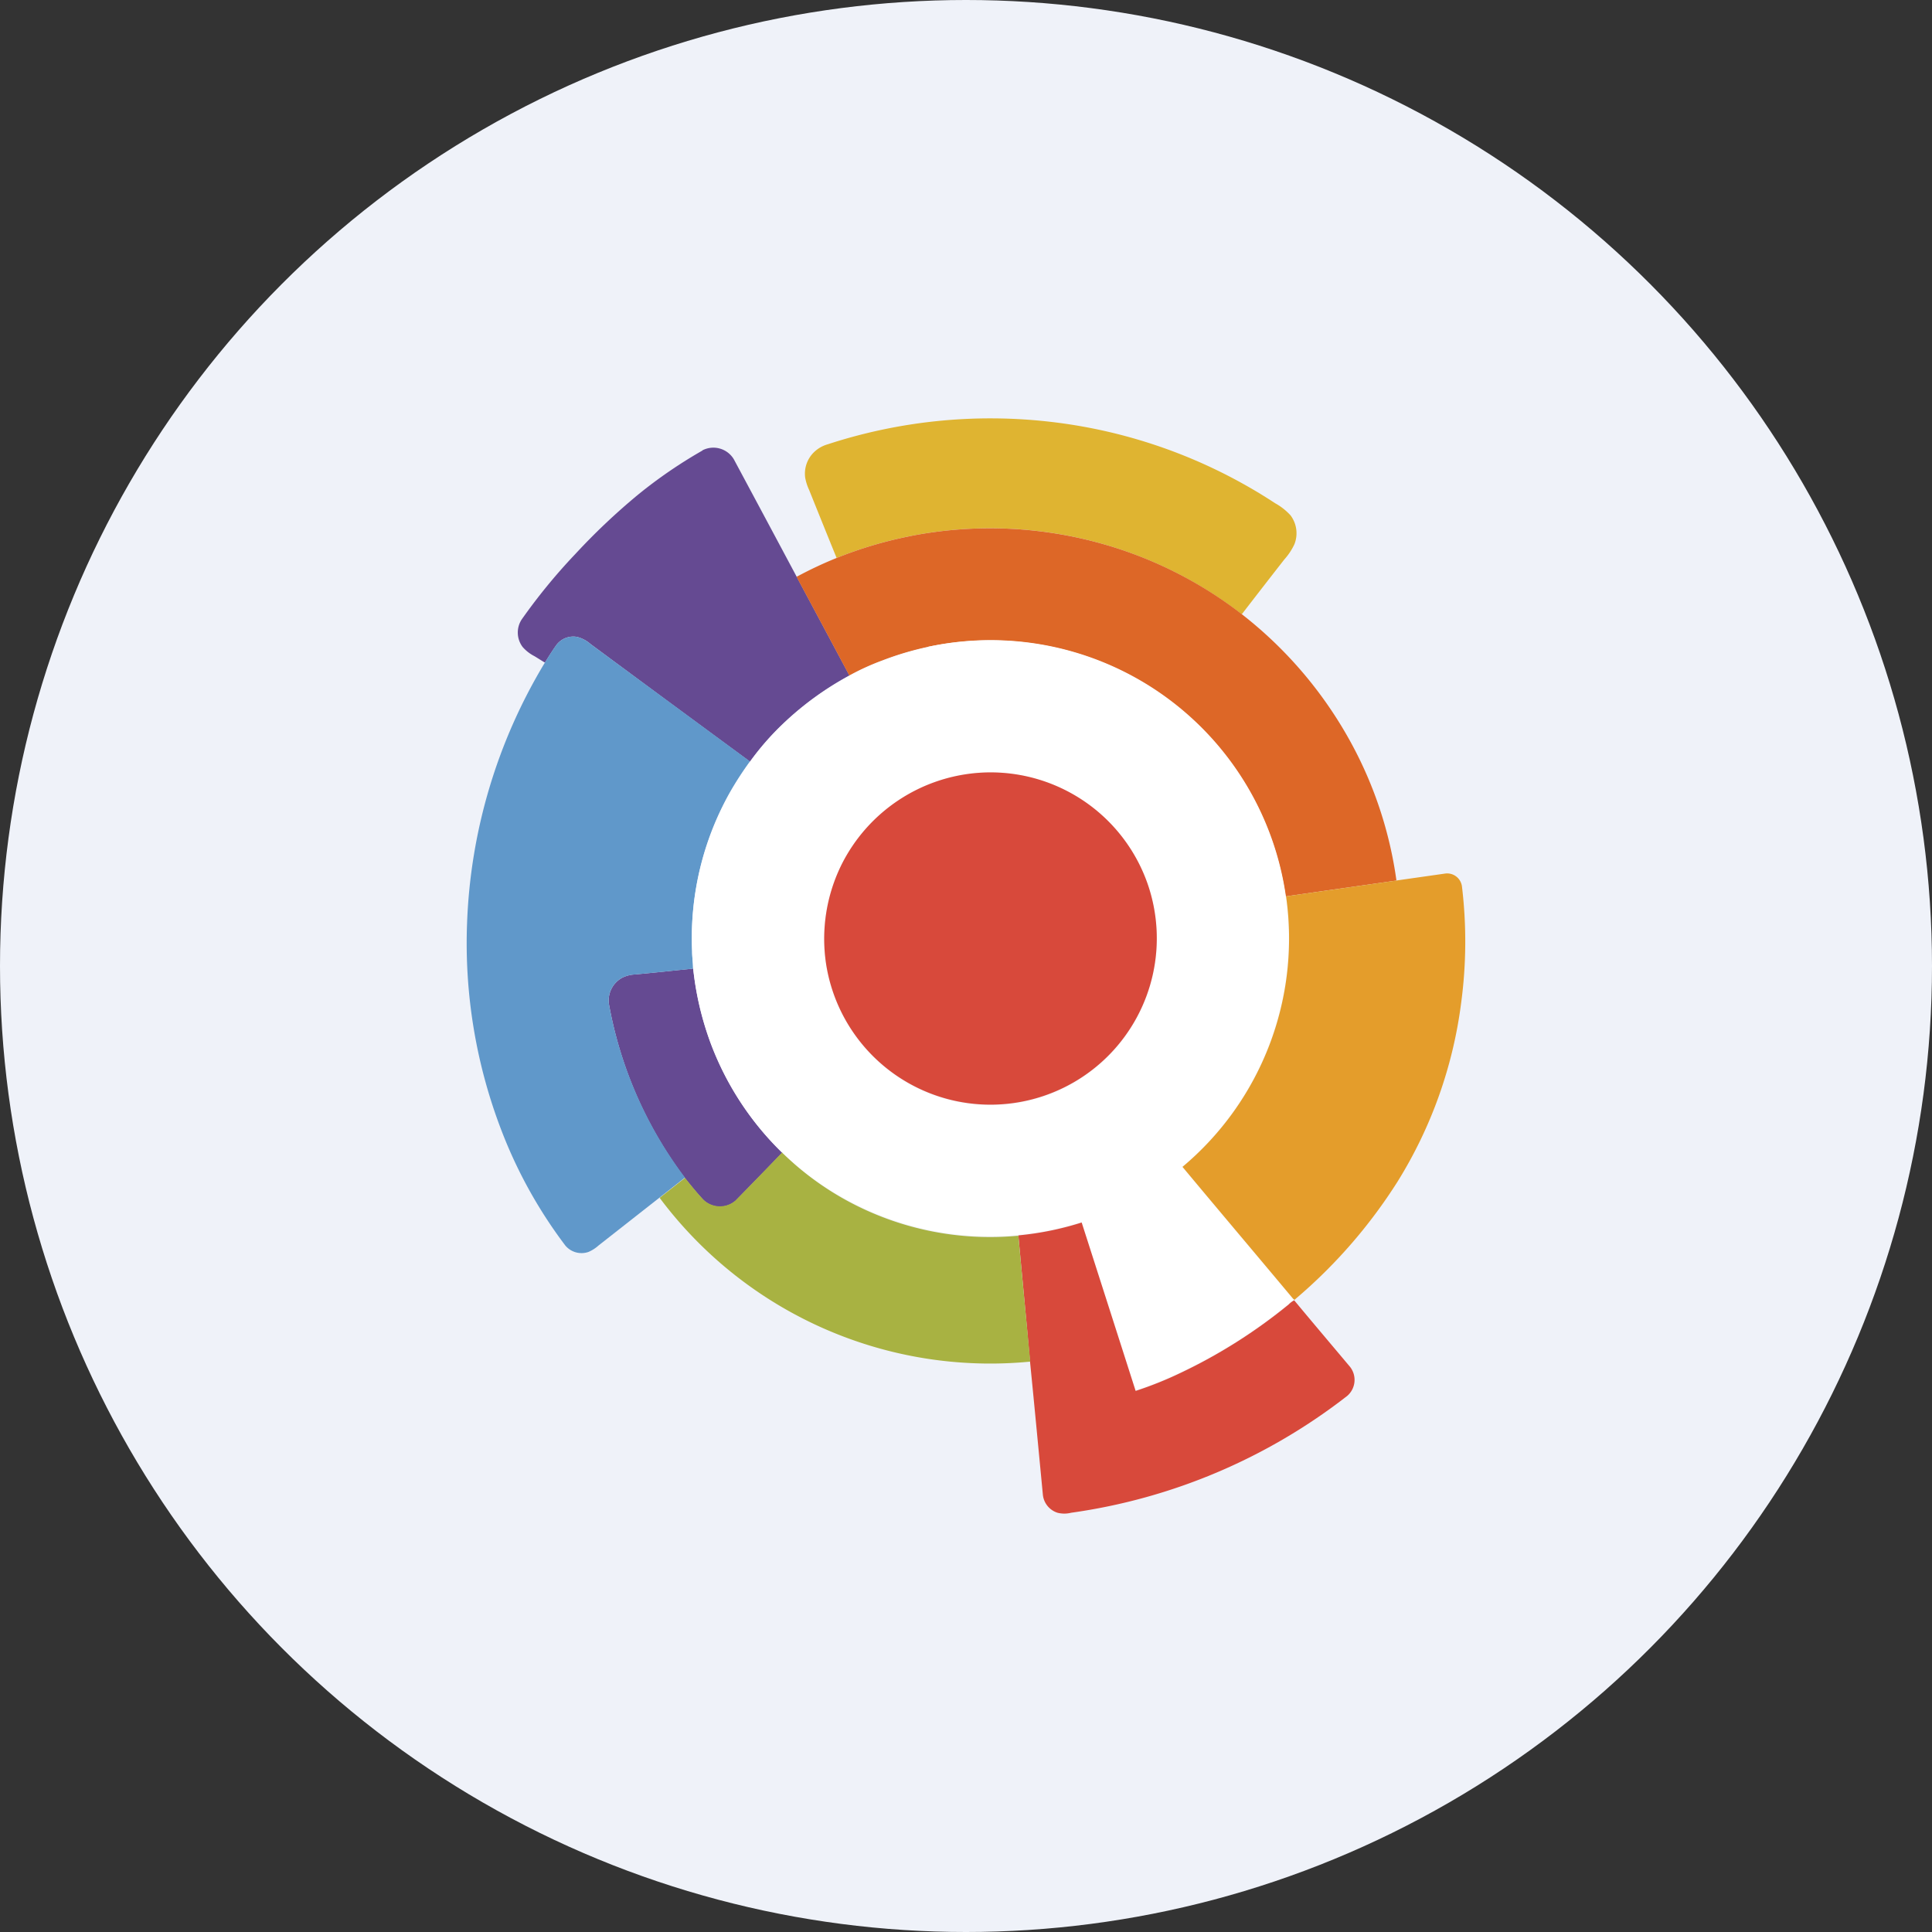 <?xml version='1.0' encoding='utf-8'?>
<svg xmlns="http://www.w3.org/2000/svg" id="Layer_1" data-name="Layer 1" viewBox="0 0 300 300" width="300" height="300"><rect x="0" y="0" width="300" height="300" fill="#333333" stroke="none"/><defs><clipPath id="bz_circular_clip"><circle cx="150.0" cy="150.0" r="150.0" /></clipPath></defs><g clip-path="url(#bz_circular_clip)"><path d="M-1.5-1.5h303v303H-1.5Z" fill="#eff2f9" /><path id="Layer" d="M128.5,69a81.28,81.28,0,0,1,34.35-3.53A80.23,80.23,0,0,1,198,78.14a9.37,9.37,0,0,1,2.4,1.89A4.64,4.64,0,0,1,201,84.5a9.57,9.57,0,0,1-1.57,2.37q-3.32,4.25-6.61,8.52A63.41,63.41,0,0,0,172.37,84.8a63.92,63.92,0,0,0-42.46,1.84c-1.43-3.51-2.84-7-4.26-10.54a7.83,7.83,0,0,1-.62-1.92,4.65,4.65,0,0,1,1.49-4.08A5,5,0,0,1,128.5,69Z" fill="#dfb431" /><path id="Layer-2" data-name="Layer" d="M109.05,69.94a3.7,3.7,0,0,1,4.89,1.36q4.89,9.12,9.77,18.26,4.1,7.66,8.19,15.32a48,48,0,0,0-10.31,7.49,42.3,42.3,0,0,0-5.14,5.89Q104.06,109.16,91.69,100A5,5,0,0,0,89.6,98.9a3.26,3.26,0,0,0-3.21,1.27c-.63.88-1.2,1.79-1.77,2.72-.55-.32-1.08-.67-1.63-1a6.18,6.18,0,0,1-1.83-1.42A3.72,3.72,0,0,1,81,96.2,89.83,89.83,0,0,1,89.36,86a100.65,100.65,0,0,1,9.73-9.2,73.61,73.61,0,0,1,10-6.85Z" fill="#654a92" /><path id="Layer-3" data-name="Layer" d="M107.61,150.11a47.85,47.85,0,0,0,2.68,11.68A46.4,46.4,0,0,0,121.47,179q-3.61,3.75-7.25,7.46a3.68,3.68,0,0,1-3.8.65,3.58,3.58,0,0,1-1.41-1c-.92-1-1.79-2.08-2.64-3.15A63.58,63.58,0,0,1,94.57,156a4,4,0,0,1,2.11-4.21,5,5,0,0,1,1.95-.48c3-.28,6-.6,9-.91,0-.08,0-.24,0-.33Z" fill="#654a92" /><path id="Layer-4" data-name="Layer" d="M141.21,83.27a64.13,64.13,0,0,1,31.16,1.53,63.41,63.41,0,0,1,20.48,10.59A64.34,64.34,0,0,1,210,115.73a62.53,62.53,0,0,1,6.84,21c-5.73.83-11.48,1.63-17.21,2.47a46.37,46.37,0,0,0-55.52-38.76,47,47,0,0,0-7.1,2.11,37.61,37.61,0,0,0-5.13,2.34q-4.08-7.66-8.19-15.32a61.45,61.45,0,0,1,6.2-2.92,63.56,63.56,0,0,1,11.3-3.37Z" fill="#dd6727" /><path id="Layer-5" data-name="Layer" d="M86.39,100.17A3.26,3.26,0,0,1,89.6,98.9,5,5,0,0,1,91.69,100q12.38,9.12,24.76,18.23a51,51,0,0,0-3.18,4.92,46.08,46.08,0,0,0-5.8,24.5c0,.81.11,1.62.14,2.43,0,.09,0,.25,0,.33-3,.31-6,.63-9,.91a5,5,0,0,0-1.95.48A4,4,0,0,0,94.57,156a63.58,63.58,0,0,0,11.8,26.85l-3.94,3.1-9.49,7.45a5.69,5.69,0,0,1-1.56,1,3.28,3.28,0,0,1-3.6-1,72.67,72.67,0,0,1-9.89-17.8,81,81,0,0,1-5.36-32.35,84.09,84.09,0,0,1,12.09-40.38c.57-.93,1.14-1.84,1.77-2.72Z" fill="#6098ca" /><path id="Layer-6" data-name="Layer" d="M144.13,100.43a46.3,46.3,0,0,1,39.44,80.76c5.69,6.83,11.45,13.63,17.16,20.46l.22.19v0a3.61,3.61,0,0,0-.86.65,81.85,81.85,0,0,1-16.84,10.65,56.41,56.41,0,0,1-6.92,2.77q-4.17-13.07-8.38-26.15a47,47,0,0,1-9.83,2,46.46,46.46,0,0,1-26.53-5.4A45.55,45.55,0,0,1,121.47,179a46.4,46.4,0,0,1-11.18-17.16,47.85,47.85,0,0,1-2.68-11.68c0-.81-.15-1.62-.14-2.43a46.08,46.08,0,0,1,5.8-24.5,51,51,0,0,1,3.18-4.92,42.3,42.3,0,0,1,5.14-5.89,48,48,0,0,1,10.31-7.49,37.61,37.61,0,0,1,5.13-2.34,47,47,0,0,1,7.1-2.11ZM152,120a25.83,25.83,0,1,0,14,3,25.77,25.77,0,0,0-14-3Z" fill="#fff" fill-rule="evenodd" /><path id="Layer-7" data-name="Layer" d="M152,120a25.83,25.83,0,0,1,26.17,17.15,25.83,25.83,0,1,1-49.9,12.5,26,26,0,0,1,2.47-15.52A25.92,25.92,0,0,1,152,120Z" fill="#d8493b" /><path id="Layer-8" data-name="Layer" d="M158.13,191.83a47,47,0,0,0,9.83-2q4.2,13.08,8.38,26.15a56.41,56.41,0,0,0,6.92-2.77,81.85,81.85,0,0,0,16.84-10.65,3.61,3.61,0,0,1,.86-.65c2.88,3.47,5.79,6.9,8.68,10.34a3.28,3.28,0,0,1-.44,4.5,90.1,90.1,0,0,1-42.88,18.15,4.31,4.31,0,0,1-2.11,0,3.29,3.29,0,0,1-2.27-2.76c-.66-6.9-1.31-13.82-2-20.72C159.36,204.87,158.73,198.35,158.13,191.83Z" fill="#d8493b" /><path id="Layer-9" data-name="Layer" d="M216.86,136.72l7.59-1.08a2.32,2.32,0,0,1,2.57,2.07,71.58,71.58,0,0,1-.13,18,69.15,69.15,0,0,1-9.84,27.71A79.93,79.93,0,0,1,201,201.84l-.22-.19c-5.71-6.83-11.47-13.63-17.16-20.46a46.25,46.25,0,0,0,16.08-42c5.73-.84,11.48-1.64,17.21-2.47Z" fill="#e49d2b" /><path id="Layer-10" data-name="Layer" d="M121.47,179a45.55,45.55,0,0,0,10.13,7.48,46.46,46.46,0,0,0,26.53,5.4c.6,6.52,1.23,13,1.85,19.55A64.06,64.06,0,0,1,102.43,186l3.94-3.1c.85,1.07,1.72,2.14,2.64,3.15a3.58,3.58,0,0,0,1.41,1,3.68,3.68,0,0,0,3.8-.65q3.65-3.72,7.25-7.46Z" fill="#a8b242" /></g></svg>